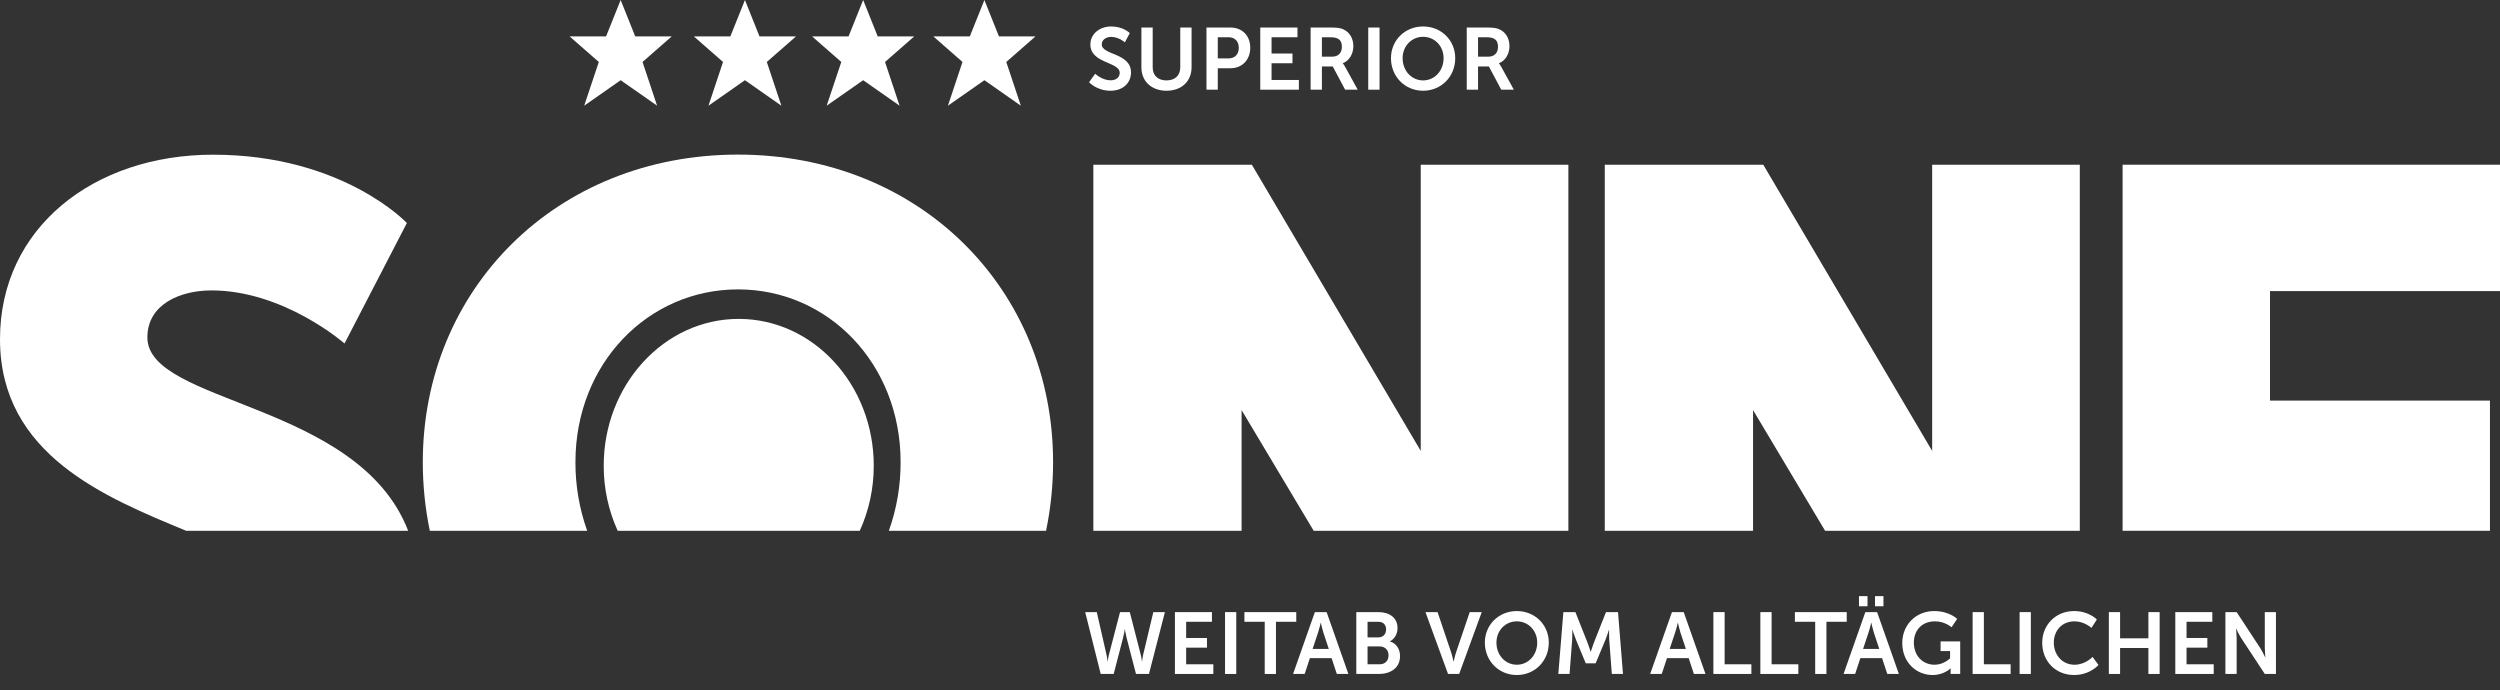 <svg width="250" height="69" viewBox="0 0 250 69" fill="none" xmlns="http://www.w3.org/2000/svg">
<rect x="0" y="0" width="250" height="69" fill="#333333" stroke="none"/>
<g clip-path="url(#clip0_2841_628)">
<path d="M108.907 8.224C108.907 8.224 109.669 9.074 111.052 9.074C112.348 9.074 113.101 8.242 113.101 7.253C113.101 5.265 110.177 5.537 110.177 4.433C110.177 3.996 110.588 3.689 111.113 3.689C111.892 3.689 112.488 4.232 112.488 4.232L112.978 3.313C112.978 3.313 112.348 2.647 111.122 2.647C109.931 2.647 109.038 3.418 109.038 4.451C109.038 6.36 111.971 6.167 111.971 7.279C111.971 7.787 111.542 8.032 111.07 8.032C110.194 8.032 109.52 7.375 109.52 7.375L108.907 8.224Z" fill="white"/>
<path d="M114.14 6.736C114.14 8.128 115.147 9.074 116.653 9.074C118.15 9.074 119.157 8.128 119.157 6.736V2.753H118.027V6.727C118.027 7.568 117.476 8.041 116.644 8.041C115.812 8.041 115.269 7.568 115.269 6.736V2.753H114.14V6.736Z" fill="white"/>
<path d="M120.648 8.969H121.778V6.824H123.047C124.212 6.824 125.026 5.983 125.026 4.775C125.026 3.567 124.212 2.753 123.047 2.753H120.648V8.969ZM121.778 5.843V3.724H122.855C123.494 3.724 123.879 4.136 123.879 4.775C123.879 5.423 123.494 5.843 122.837 5.843H121.778Z" fill="white"/>
<path d="M126.026 8.969H129.887V7.997H127.156V6.325H129.248V5.353H127.156V3.724H129.747V2.753H126.026V8.969Z" fill="white"/>
<path d="M131.062 8.969H132.191V6.648H133.277L134.512 8.969H135.772L134.494 6.648C134.371 6.43 134.284 6.342 134.284 6.342V6.325C134.941 6.062 135.335 5.37 135.335 4.626C135.335 3.803 134.941 3.208 134.319 2.928C134.048 2.805 133.741 2.753 133.067 2.753H131.062V8.969ZM132.191 5.668V3.724H133.049C133.934 3.724 134.188 4.092 134.188 4.687C134.188 5.309 133.811 5.668 133.207 5.668H132.191Z" fill="white"/>
<path d="M136.825 8.969H137.954V2.753H136.825V8.969Z" fill="white"/>
<path d="M139.097 5.817C139.097 7.647 140.481 9.074 142.311 9.074C144.14 9.074 145.524 7.647 145.524 5.817C145.524 4.039 144.14 2.647 142.311 2.647C140.481 2.647 139.097 4.039 139.097 5.817ZM140.262 5.817C140.262 4.591 141.172 3.681 142.311 3.681C143.449 3.681 144.359 4.591 144.359 5.817C144.359 7.095 143.449 8.041 142.311 8.041C141.172 8.041 140.262 7.095 140.262 5.817Z" fill="white"/>
<path d="M146.674 8.969H147.803V6.648H148.889L150.124 8.969H151.384L150.106 6.648C149.983 6.43 149.896 6.342 149.896 6.342V6.325C150.553 6.062 150.946 5.37 150.946 4.626C150.946 3.803 150.553 3.208 149.931 2.928C149.659 2.805 149.353 2.753 148.679 2.753H146.674V8.969ZM147.803 5.668V3.724H148.661C149.546 3.724 149.8 4.092 149.8 4.687C149.8 5.309 149.423 5.668 148.819 5.668H147.803Z" fill="white"/>
<path d="M98.44 2.28882e-05L96.98 3.643H93.337L96.249 6.197L94.793 10.57L98.44 8.02L102.083 10.57L100.627 6.197L103.544 3.643H99.897L98.44 2.28882e-05Z" fill="white"/>
<path d="M86.316 2.28882e-05L84.855 3.643H81.212L84.129 6.197L82.668 10.57L86.316 8.02L89.959 10.57L88.502 6.197L91.419 3.643H87.772L86.316 2.28882e-05Z" fill="white"/>
<path d="M74.494 2.28882e-05L73.034 3.643H69.387L72.303 6.197L70.847 10.57L74.494 8.02L78.137 10.57L76.681 6.197L79.598 3.643H75.951L74.494 2.28882e-05Z" fill="white"/>
<path d="M62.066 2.28882e-05L60.606 3.643H56.963L59.88 6.197L58.419 10.57L62.066 8.02L65.71 10.57L64.253 6.197L67.17 3.643H63.523L62.066 2.28882e-05Z" fill="white"/>
<path d="M112.98 61.211H112.004L110.889 65.488C110.793 65.846 110.785 66.142 110.776 66.142H110.758C110.758 66.142 110.732 65.837 110.654 65.488L109.678 61.211H108.519L110.07 67.396H111.368L112.318 63.737C112.423 63.337 112.475 62.927 112.475 62.927H112.492C112.492 62.927 112.544 63.337 112.649 63.737L113.599 67.396H114.897L116.491 61.211H115.332L114.313 65.488C114.235 65.837 114.209 66.142 114.209 66.142H114.191C114.182 66.142 114.174 65.846 114.078 65.488L112.98 61.211Z" fill="white"/>
<path d="M117.492 67.396H121.334V66.429H118.615V64.765H120.698V63.798H118.615V62.178H121.194V61.211H117.492V67.396Z" fill="white"/>
<path d="M122.503 67.396H123.627V61.211H122.503V67.396Z" fill="white"/>
<path d="M126.472 67.396H127.596V62.178H129.626V61.211H124.442V62.178H126.472V67.396Z" fill="white"/>
<path d="M133.682 67.396H134.84L132.662 61.211H131.486L129.308 67.396H130.467L130.99 65.811H133.159L133.682 67.396ZM132.087 62.282C132.087 62.282 132.218 62.892 132.331 63.241L132.88 64.896H131.26L131.809 63.241C131.93 62.892 132.07 62.282 132.07 62.282H132.087Z" fill="white"/>
<path d="M135.631 67.396H137.87C139.011 67.396 140.004 66.839 140.004 65.602C140.004 64.974 139.682 64.347 139.002 64.147V64.129C139.473 63.877 139.752 63.38 139.752 62.805C139.752 61.786 138.959 61.211 137.844 61.211H135.631V67.396ZM136.755 63.737V62.178H137.826C138.349 62.178 138.61 62.5 138.61 62.944C138.61 63.389 138.332 63.737 137.844 63.737H136.755ZM136.755 66.429V64.643H137.957C138.523 64.643 138.854 65.018 138.854 65.532C138.854 66.055 138.532 66.429 137.957 66.429H136.755Z" fill="white"/>
<path d="M144.803 67.396H145.918L148.174 61.211H146.972L145.604 65.245C145.482 65.602 145.378 66.15 145.369 66.15H145.352C145.343 66.15 145.238 65.602 145.116 65.245L143.757 61.211H142.546L144.803 67.396Z" fill="white"/>
<path d="M148.485 64.26C148.485 66.081 149.862 67.501 151.682 67.501C153.503 67.501 154.88 66.081 154.88 64.26C154.88 62.491 153.503 61.106 151.682 61.106C149.862 61.106 148.485 62.491 148.485 64.26ZM149.644 64.26C149.644 63.04 150.55 62.134 151.682 62.134C152.815 62.134 153.721 63.04 153.721 64.26C153.721 65.532 152.815 66.473 151.682 66.473C150.55 66.473 149.644 65.532 149.644 64.26Z" fill="white"/>
<path d="M155.833 67.396H156.957L157.218 63.938C157.244 63.528 157.227 62.971 157.227 62.971H157.244C157.244 62.971 157.436 63.58 157.584 63.938L158.577 66.334H159.562L160.564 63.938C160.712 63.58 160.895 62.979 160.895 62.979H160.912C160.912 62.979 160.895 63.528 160.921 63.938L161.182 67.396H162.298L161.801 61.211H160.599L159.388 64.269C159.248 64.635 159.083 65.175 159.083 65.175H159.065C159.065 65.175 158.891 64.635 158.752 64.269L157.541 61.211H156.338L155.833 67.396Z" fill="white"/>
<path d="M169.39 67.396H170.549L168.371 61.211H167.195L165.017 67.396H166.175L166.698 65.811H168.867L169.39 67.396ZM167.796 62.282C167.796 62.282 167.926 62.892 168.04 63.241L168.589 64.896H166.968L167.517 63.241C167.639 62.892 167.778 62.282 167.778 62.282H167.796Z" fill="white"/>
<path d="M171.339 67.396H175.138V66.429H172.463V61.211H171.339V67.396Z" fill="white"/>
<path d="M176.036 67.396H179.834V66.429H177.16V61.211H176.036V67.396Z" fill="white"/>
<path d="M181.519 67.396H182.643V62.178H184.673V61.211H179.489V62.178H181.519V67.396Z" fill="white"/>
<path d="M188.729 67.396H189.888L187.71 61.211H186.534L184.355 67.396H185.514L186.037 65.811H188.206L188.729 67.396ZM187.135 62.282C187.135 62.282 187.265 62.892 187.379 63.241L187.927 64.896H186.307L186.856 63.241C186.978 62.892 187.117 62.282 187.117 62.282H187.135ZM187.501 60.627H188.346V59.616H187.501V60.627ZM185.898 60.627H186.751V59.616H185.898V60.627Z" fill="white"/>
<path d="M190.226 64.295C190.226 66.238 191.629 67.501 193.258 67.501C194.408 67.501 195.053 66.839 195.053 66.839H195.07C195.07 66.839 195.061 66.969 195.061 67.1V67.396H196.02V64.138H194.059V65.105H195.009V65.828C195.009 65.828 194.39 66.473 193.458 66.473C192.299 66.473 191.385 65.602 191.385 64.26C191.385 63.093 192.125 62.134 193.51 62.134C194.495 62.134 195.157 62.727 195.157 62.727L195.715 61.89C195.715 61.89 194.931 61.106 193.415 61.106C191.576 61.106 190.226 62.5 190.226 64.295Z" fill="white"/>
<path d="M197.263 67.396H201.062V66.429H198.387V61.211H197.263V67.396Z" fill="white"/>
<path d="M201.96 67.396H203.084V61.211H201.96V67.396Z" fill="white"/>
<path d="M204.222 64.277C204.222 66.098 205.528 67.501 207.419 67.501C208.996 67.501 209.85 66.499 209.85 66.499L209.257 65.689C209.257 65.689 208.534 66.473 207.463 66.473C206.173 66.473 205.38 65.436 205.38 64.26C205.38 63.11 206.147 62.134 207.454 62.134C208.438 62.134 209.144 62.788 209.144 62.788L209.684 61.951C209.684 61.951 208.909 61.106 207.402 61.106C205.581 61.106 204.222 62.483 204.222 64.277Z" fill="white"/>
<path d="M210.885 67.396H212.009V64.8H214.84V67.396H215.964V61.211H214.84V63.833H212.009V61.211H210.885V67.396Z" fill="white"/>
<path d="M217.53 67.396H221.372V66.429H218.654V64.765H220.736V63.798H218.654V62.178H221.232V61.211H217.53V67.396Z" fill="white"/>
<path d="M222.541 67.396H223.665V63.833C223.665 63.467 223.604 62.875 223.604 62.875H223.621C223.621 62.875 223.9 63.476 224.135 63.833L226.479 67.396H227.594V61.211H226.479V64.783C226.479 65.149 226.54 65.741 226.54 65.741H226.522C226.522 65.741 226.244 65.14 226.008 64.783L223.665 61.211H222.541V67.396Z" fill="white"/>
<path d="M85.978 53.077C86.904 51.033 87.38 48.815 87.375 46.572C87.375 38.458 81.328 31.89 73.871 31.89C66.414 31.89 60.371 38.483 60.371 46.572C60.366 48.815 60.842 51.033 61.768 53.077H85.978Z" fill="white"/>
<path d="M124.159 53.077V41.008L131.368 53.077H156.838V16.472H142.074V45.09L125.184 16.472H109.335V53.077H124.159Z" fill="white"/>
<path d="M18.608 53.077H40.815C35.831 40.17 14.738 40.427 14.738 33.739C14.738 30.369 18.108 29.041 21.144 29.041C28.405 29.041 34.452 34.349 34.452 34.349L40.687 22.302C40.687 22.302 34.281 15.469 21.311 15.469C9.353 15.469 0 22.797 0 33.918C0 45.535 10.651 49.767 18.608 53.077Z" fill="white"/>
<path d="M175.305 53.077V41.008L182.51 53.077H207.98V16.472H193.216V45.09L176.326 16.472H160.477V53.077H175.305Z" fill="white"/>
<path d="M248.996 53.077V40.059H227.002V29.109H250V16.472H212.26V53.077H248.996Z" fill="white"/>
<path d="M58.718 53.077C57.932 50.873 57.535 48.549 57.544 46.209C57.544 36.352 64.804 28.939 73.802 28.939C82.801 28.939 90.061 36.352 90.061 46.209C90.07 48.549 89.672 50.873 88.887 53.077H104.607C105.074 50.817 105.309 48.516 105.308 46.209C105.308 28.939 92 15.46 73.802 15.46C55.605 15.46 42.28 28.939 42.28 46.209C42.279 48.516 42.513 50.817 42.981 53.077H58.718Z" fill="white"/>
</g>
<defs>
<clipPath id="clip0_2841_628">
<rect width="250" height="68.333" fill="white"/>
</clipPath>
</defs>
</svg>
